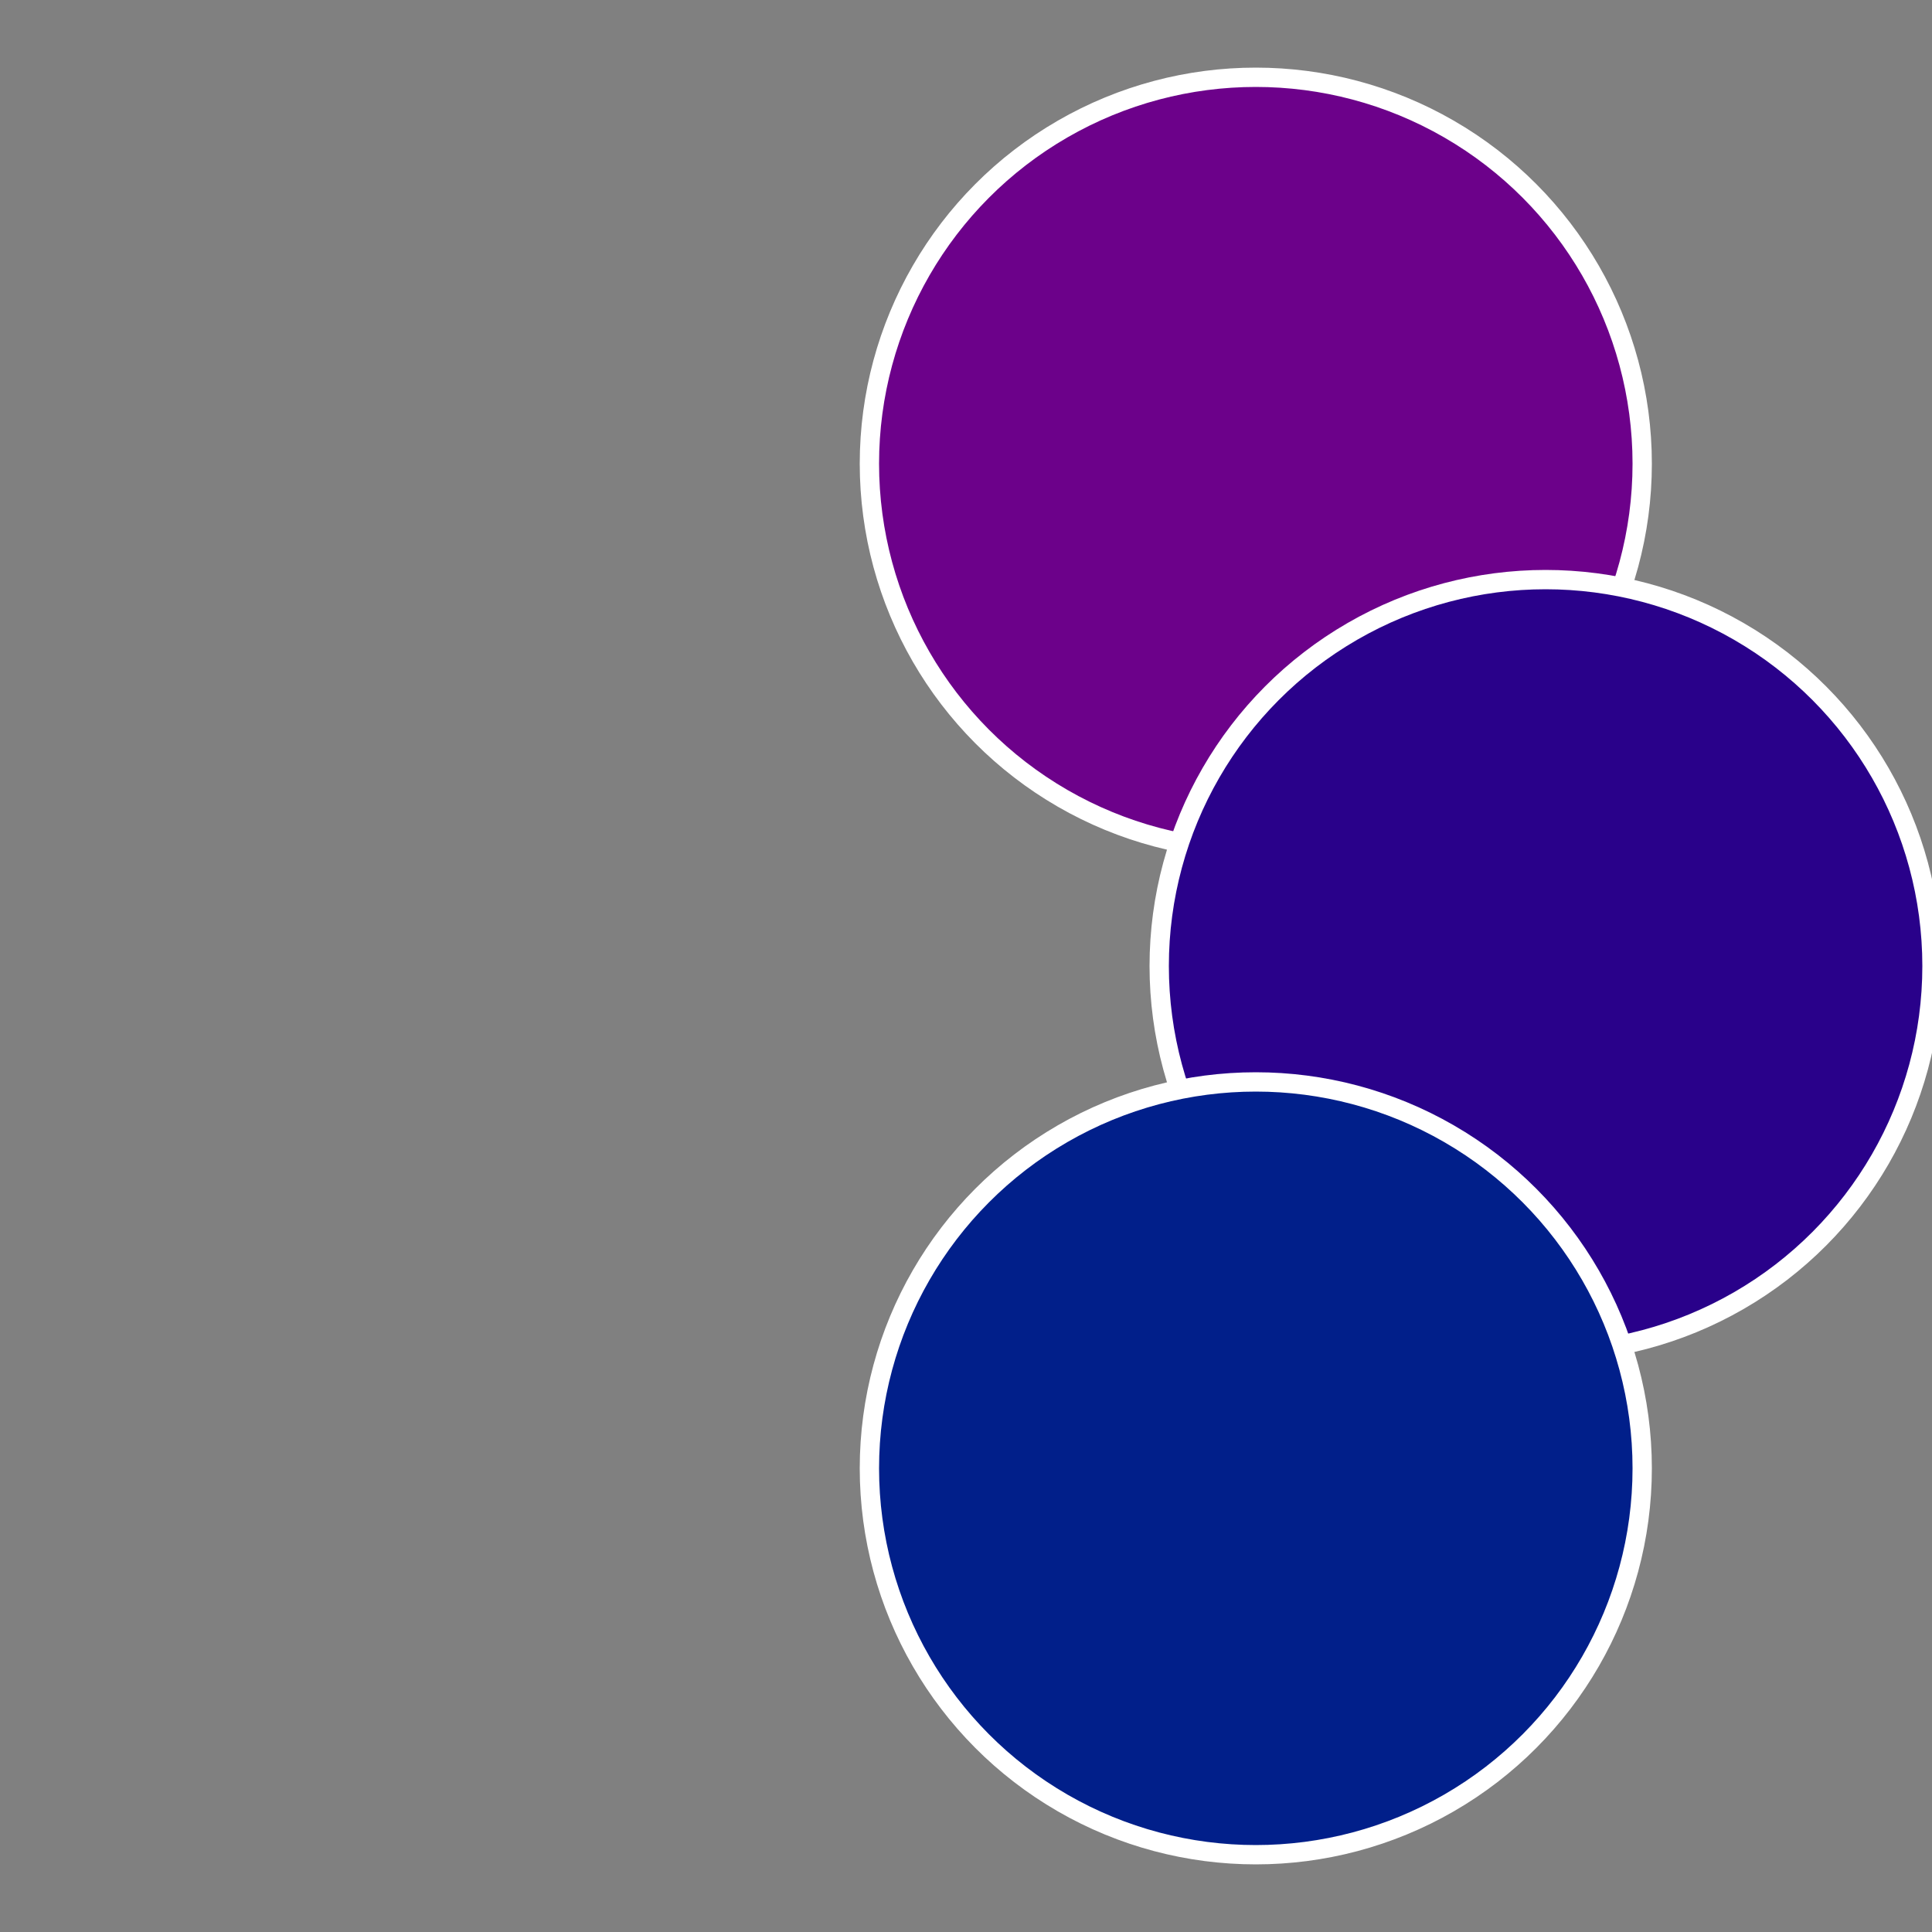 <?xml version="1.0" standalone="no"?>
<svg width="500" height="500" viewBox="-1 -1 2 2" xmlns="http://www.w3.org/2000/svg">
 
                <rect x="-1" y="-1" width="2" height="2" fill="#808080" stroke="none"/>
 
                <circle cx="0.3" cy="-0.52" r="0.4" fill="#6c018a" stroke="#fff" stroke-width="1%" />
             
                <circle cx="0.6" cy="0" r="0.4" fill="#29018a" stroke="#fff" stroke-width="1%" />
             
                <circle cx="0.3" cy="0.52" r="0.4" fill="#011f8a" stroke="#fff" stroke-width="1%" />
            </svg>
